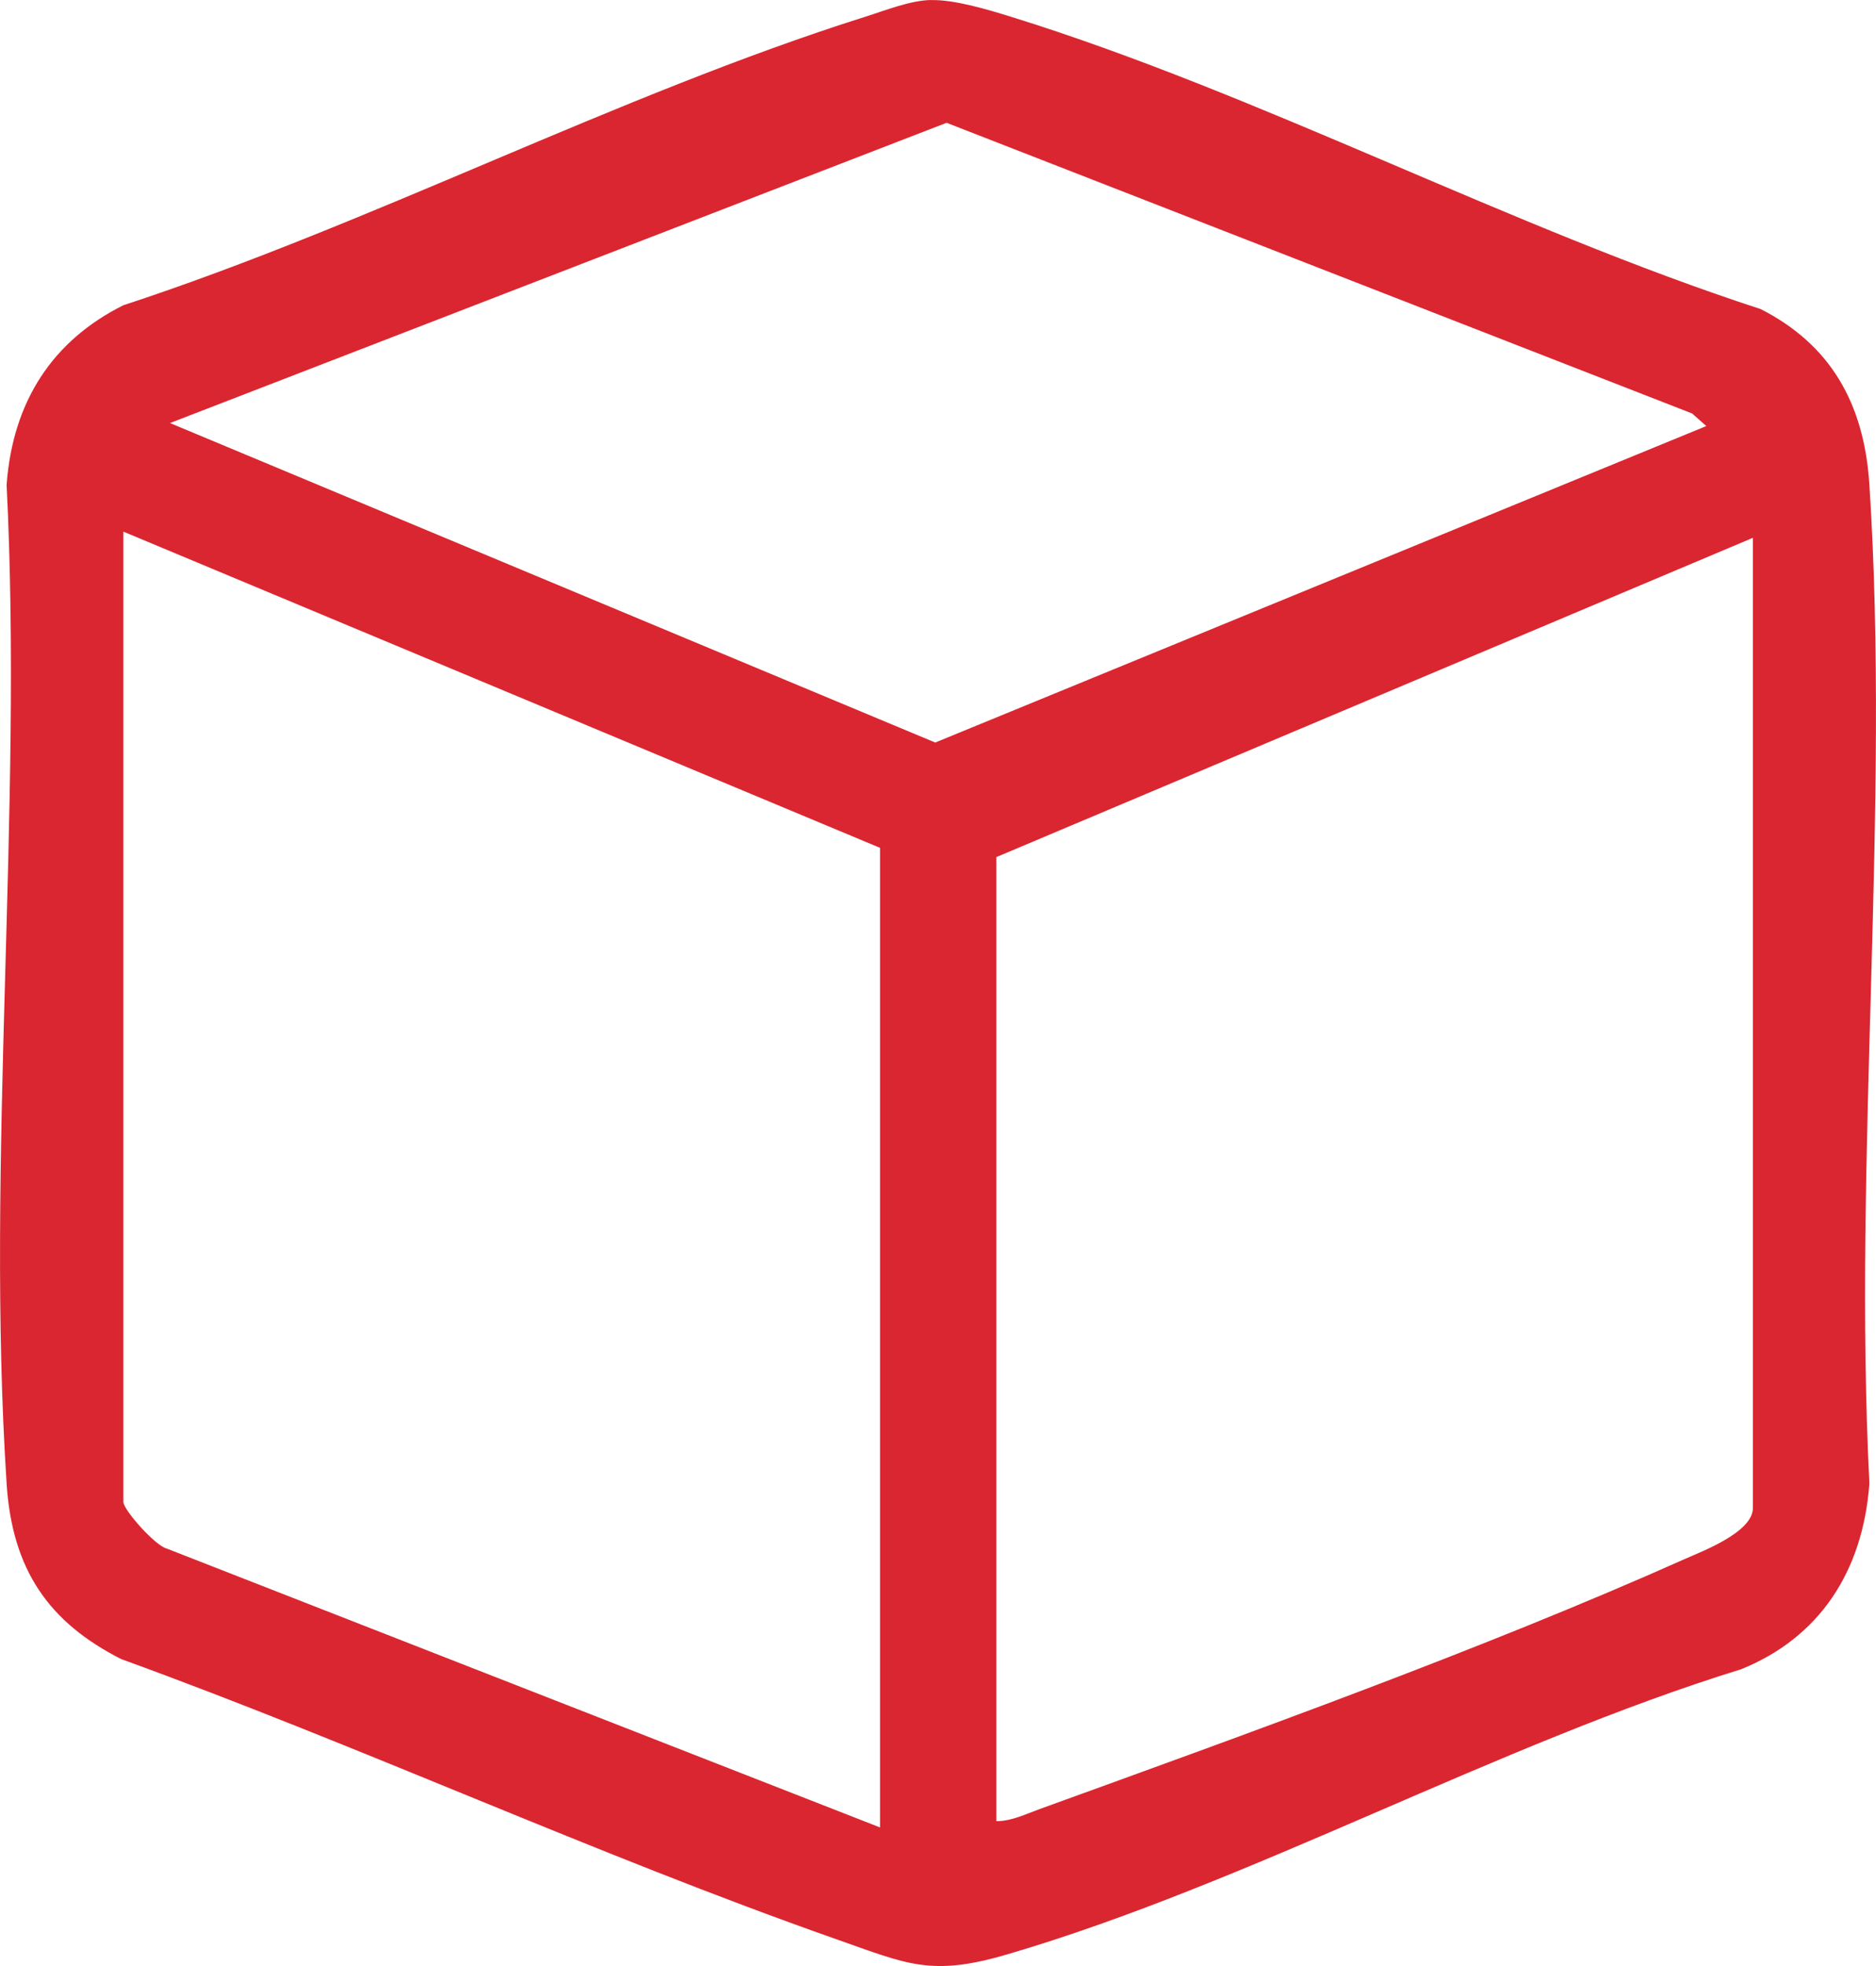 <?xml version="1.0" encoding="UTF-8"?> <svg xmlns="http://www.w3.org/2000/svg" width="21" height="22" viewBox="0 0 21 22" fill="none"><path d="M10.421 0.001C10.683 -0.006 11.06 0.108 11.318 0.188C14.103 1.051 16.915 2.55 19.71 3.459C20.488 3.856 20.868 4.51 20.926 5.425C21.161 9.045 20.742 12.95 20.926 16.601C20.853 17.589 20.364 18.326 19.49 18.679C16.763 19.521 13.987 21.073 11.28 21.868C10.424 22.12 10.163 21.982 9.359 21.699C6.666 20.752 4.042 19.54 1.356 18.565C0.547 18.154 0.136 17.567 0.074 16.601C-0.161 12.98 0.258 9.075 0.074 5.425C0.143 4.49 0.589 3.812 1.38 3.416C4.154 2.508 6.919 1.061 9.684 0.188C9.91 0.117 10.184 0.006 10.418 0L10.421 0.001ZM19.101 4.768L18.942 4.627L10.596 1.374L1.903 4.734L10.469 8.309L19.102 4.767L19.101 4.768ZM9.85 9.487L1.381 5.949V16.806C1.381 16.897 1.741 17.3 1.868 17.329L9.851 20.449V9.487H9.85ZM19.622 6.018L11.153 9.591V20.379C11.325 20.379 11.483 20.299 11.642 20.242C13.96 19.402 16.614 18.448 18.856 17.447C19.049 17.361 19.622 17.147 19.622 16.875V6.017V6.018Z" fill="#DA2630"></path></svg> 